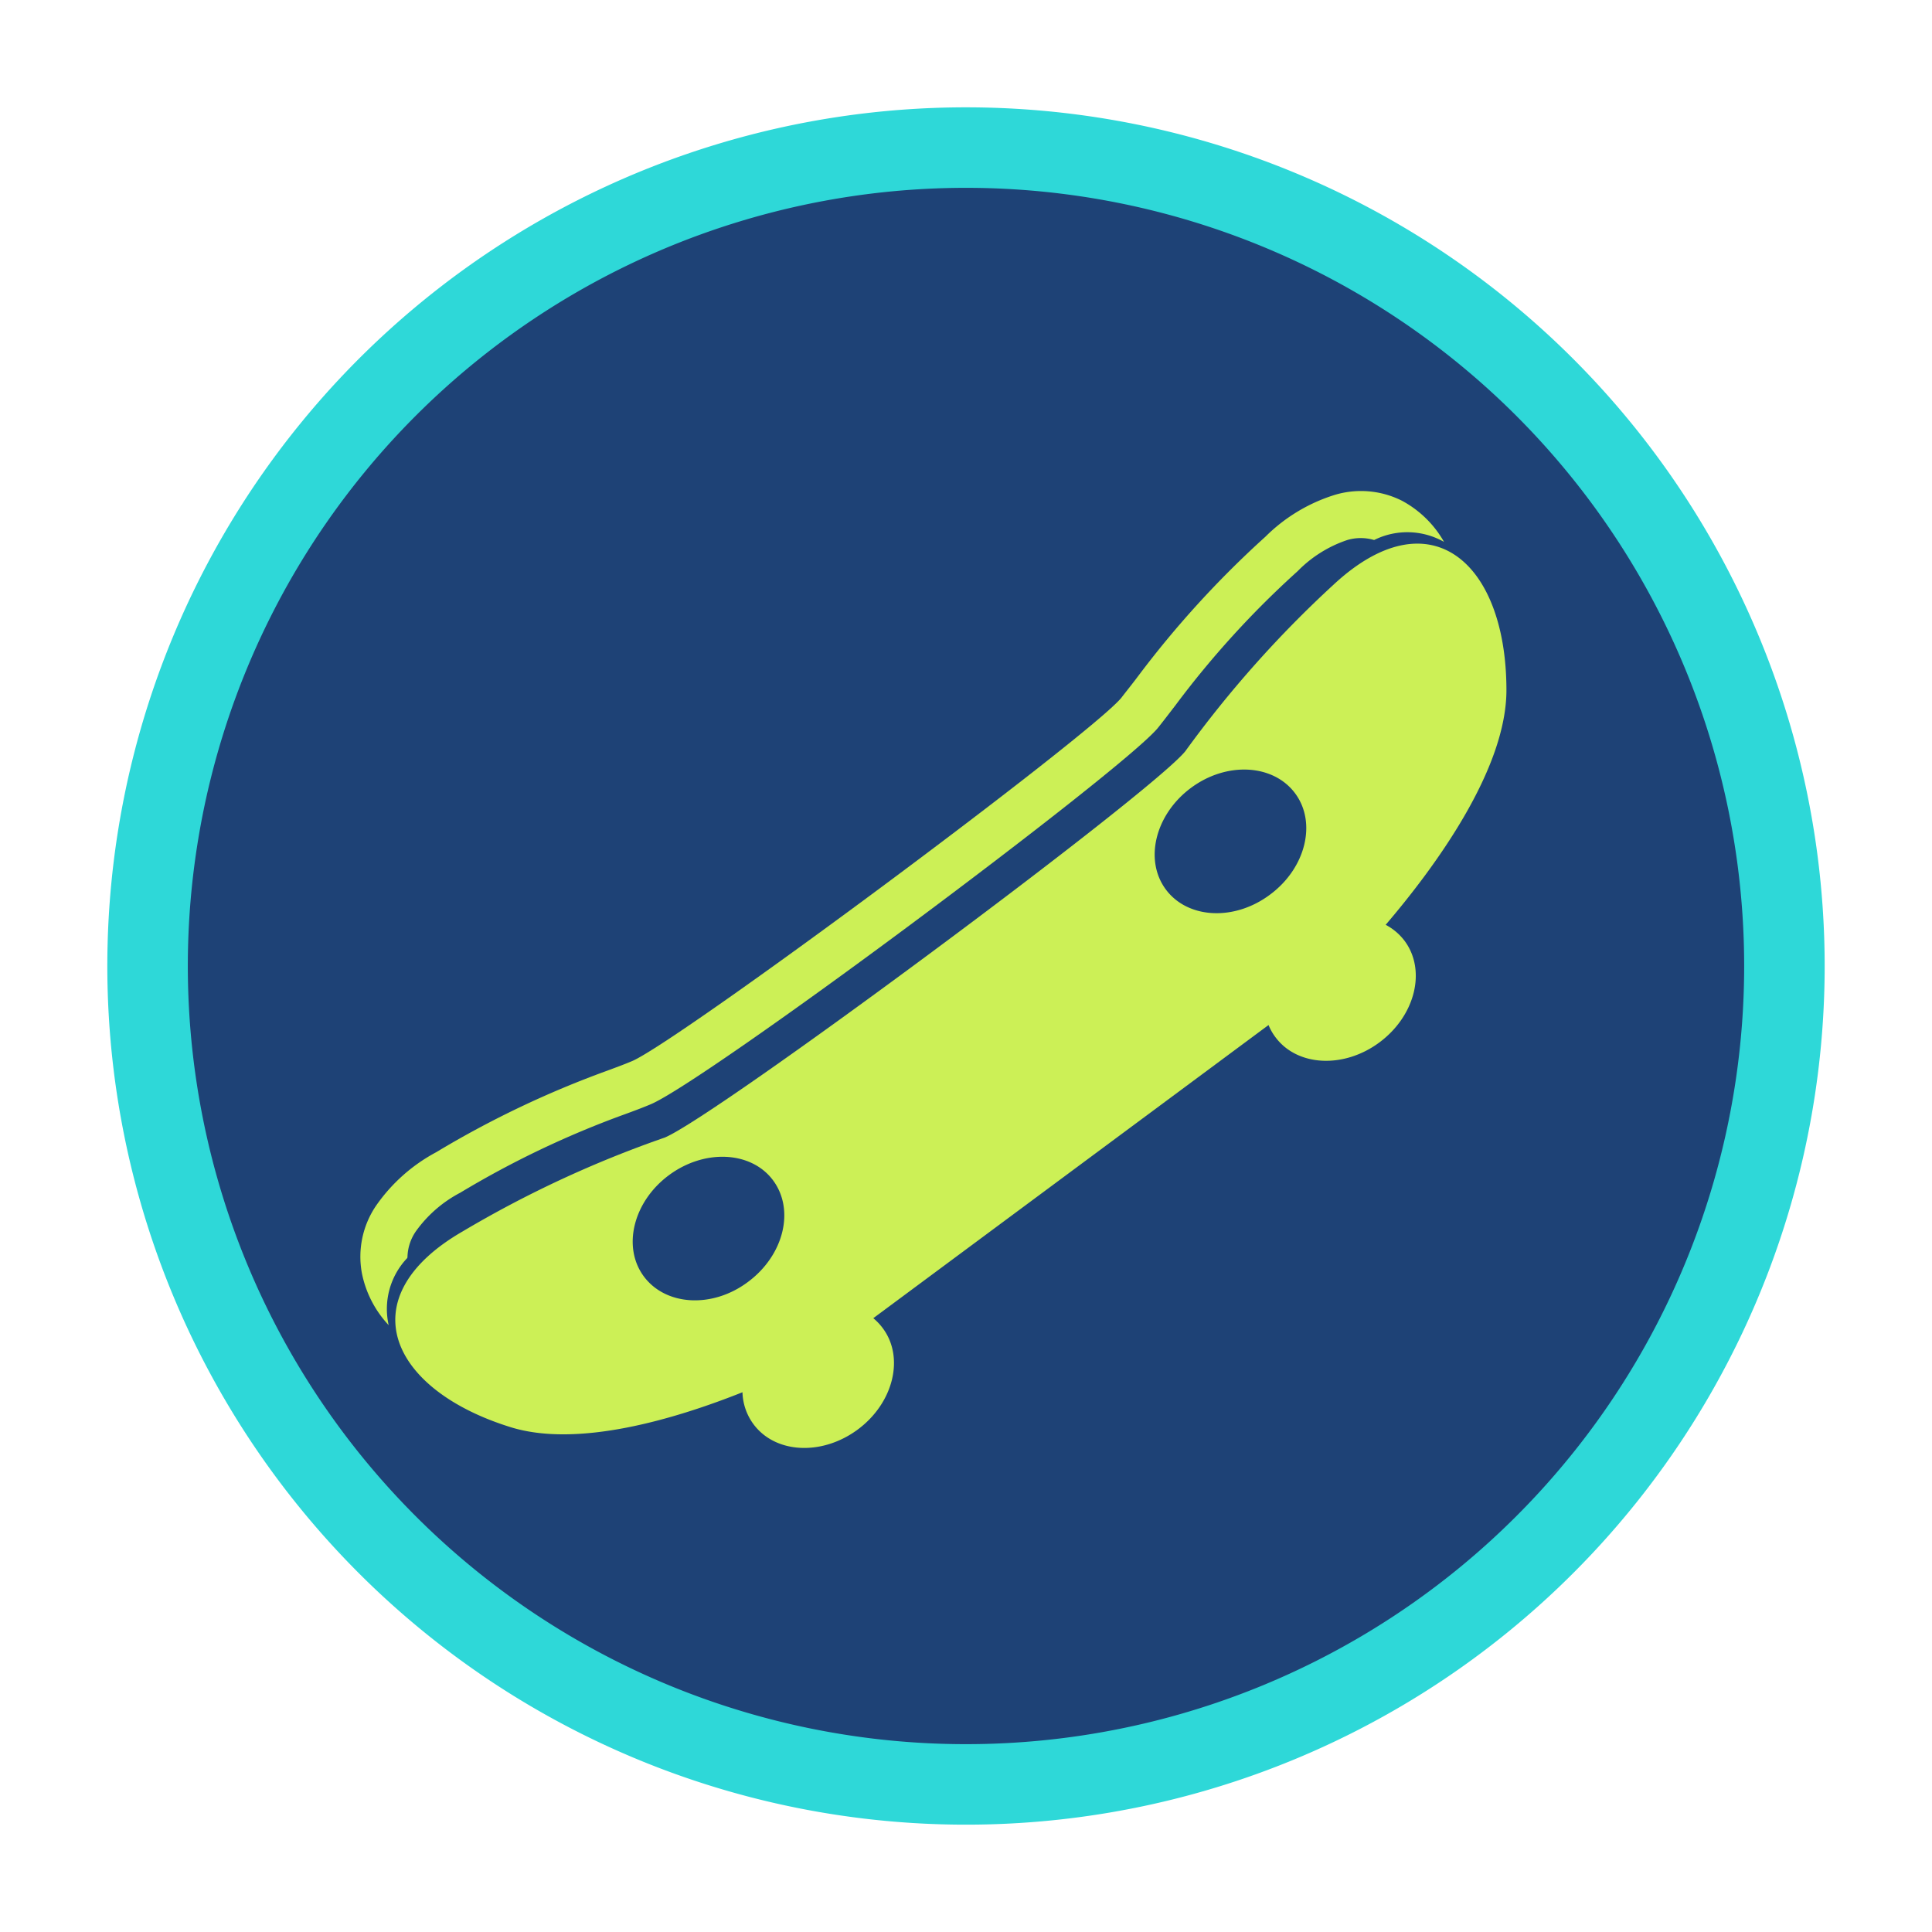 <svg id="Calque_1" data-name="Calque 1" xmlns="http://www.w3.org/2000/svg" viewBox="0 0 144 144"><defs><style>.cls-1{fill:#1e4276;stroke:#2ed8d8;stroke-miterlimit:10;stroke-width:6px;}.cls-2{fill:#ccf056;}</style></defs><title>icons-3</title><path class="cls-1" d="M133,72A61,61,0,1,1,72,11,61,61,0,0,1,133,72Z"/><path class="cls-2" d="M30.37,93.71A3.52,3.52,0,0,1,31,91.77a9.46,9.46,0,0,1,3.3-2.87,70.06,70.06,0,0,1,12.19-5.82c.77-.28,1.46-.54,2-.77h0c2-.83,10.78-7,19.37-13.39s17.05-13,18.43-14.65h0c.37-.46.82-1.05,1.32-1.7a69,69,0,0,1,9.11-10,9.31,9.31,0,0,1,3.7-2.32,3.52,3.52,0,0,1,2,0,5.55,5.55,0,0,1,5.21.14,7.9,7.9,0,0,0-3.14-3.07,6.79,6.79,0,0,0-5.05-.42A12.64,12.64,0,0,0,94.32,40a73.53,73.53,0,0,0-9.51,10.42c-.41.55-.78,1-1.24,1.6h0c-1.2,1.44-9.42,7.82-17.82,14.06s-16.89,12.25-18.62,13c-.66.28-1.25.49-1.89.73a72.9,72.9,0,0,0-12.73,6.07,12.8,12.8,0,0,0-4.49,4,6.76,6.76,0,0,0-1.05,5,7.91,7.91,0,0,0,2,3.89,5.5,5.5,0,0,1,1.38-5"/><path class="cls-2" d="M103.28,68.93c3.52-4.12,9.1-11.59,9-17.66-.07-9.46-5.77-14.34-12.92-7.66A83.12,83.12,0,0,0,88.34,56c-2.66,3.24-34.93,27.18-38.8,28.79a82.45,82.45,0,0,0-15.07,7C26,96.69,29,103.56,38.05,106.37c5,1.56,12.22-.58,17.29-2.6a4.19,4.19,0,0,0,.82,2.38c1.63,2.2,5.11,2.37,7.77.4s3.5-5.36,1.87-7.55a4.21,4.21,0,0,0-.71-.75L94.55,76.4a4,4,0,0,0,.51.9c1.62,2.19,5.1,2.37,7.76.39s3.5-5.35,1.88-7.55a4.23,4.23,0,0,0-1.42-1.21M55.76,95.54c-2.66,2-6.14,1.79-7.77-.4s-.79-5.58,1.87-7.55,6.15-1.8,7.77.4.79,5.57-1.87,7.55m38.9-28.86c-2.67,2-6.15,1.8-7.77-.39s-.79-5.58,1.87-7.56,6.14-1.79,7.77.4.79,5.58-1.87,7.55"/></svg>